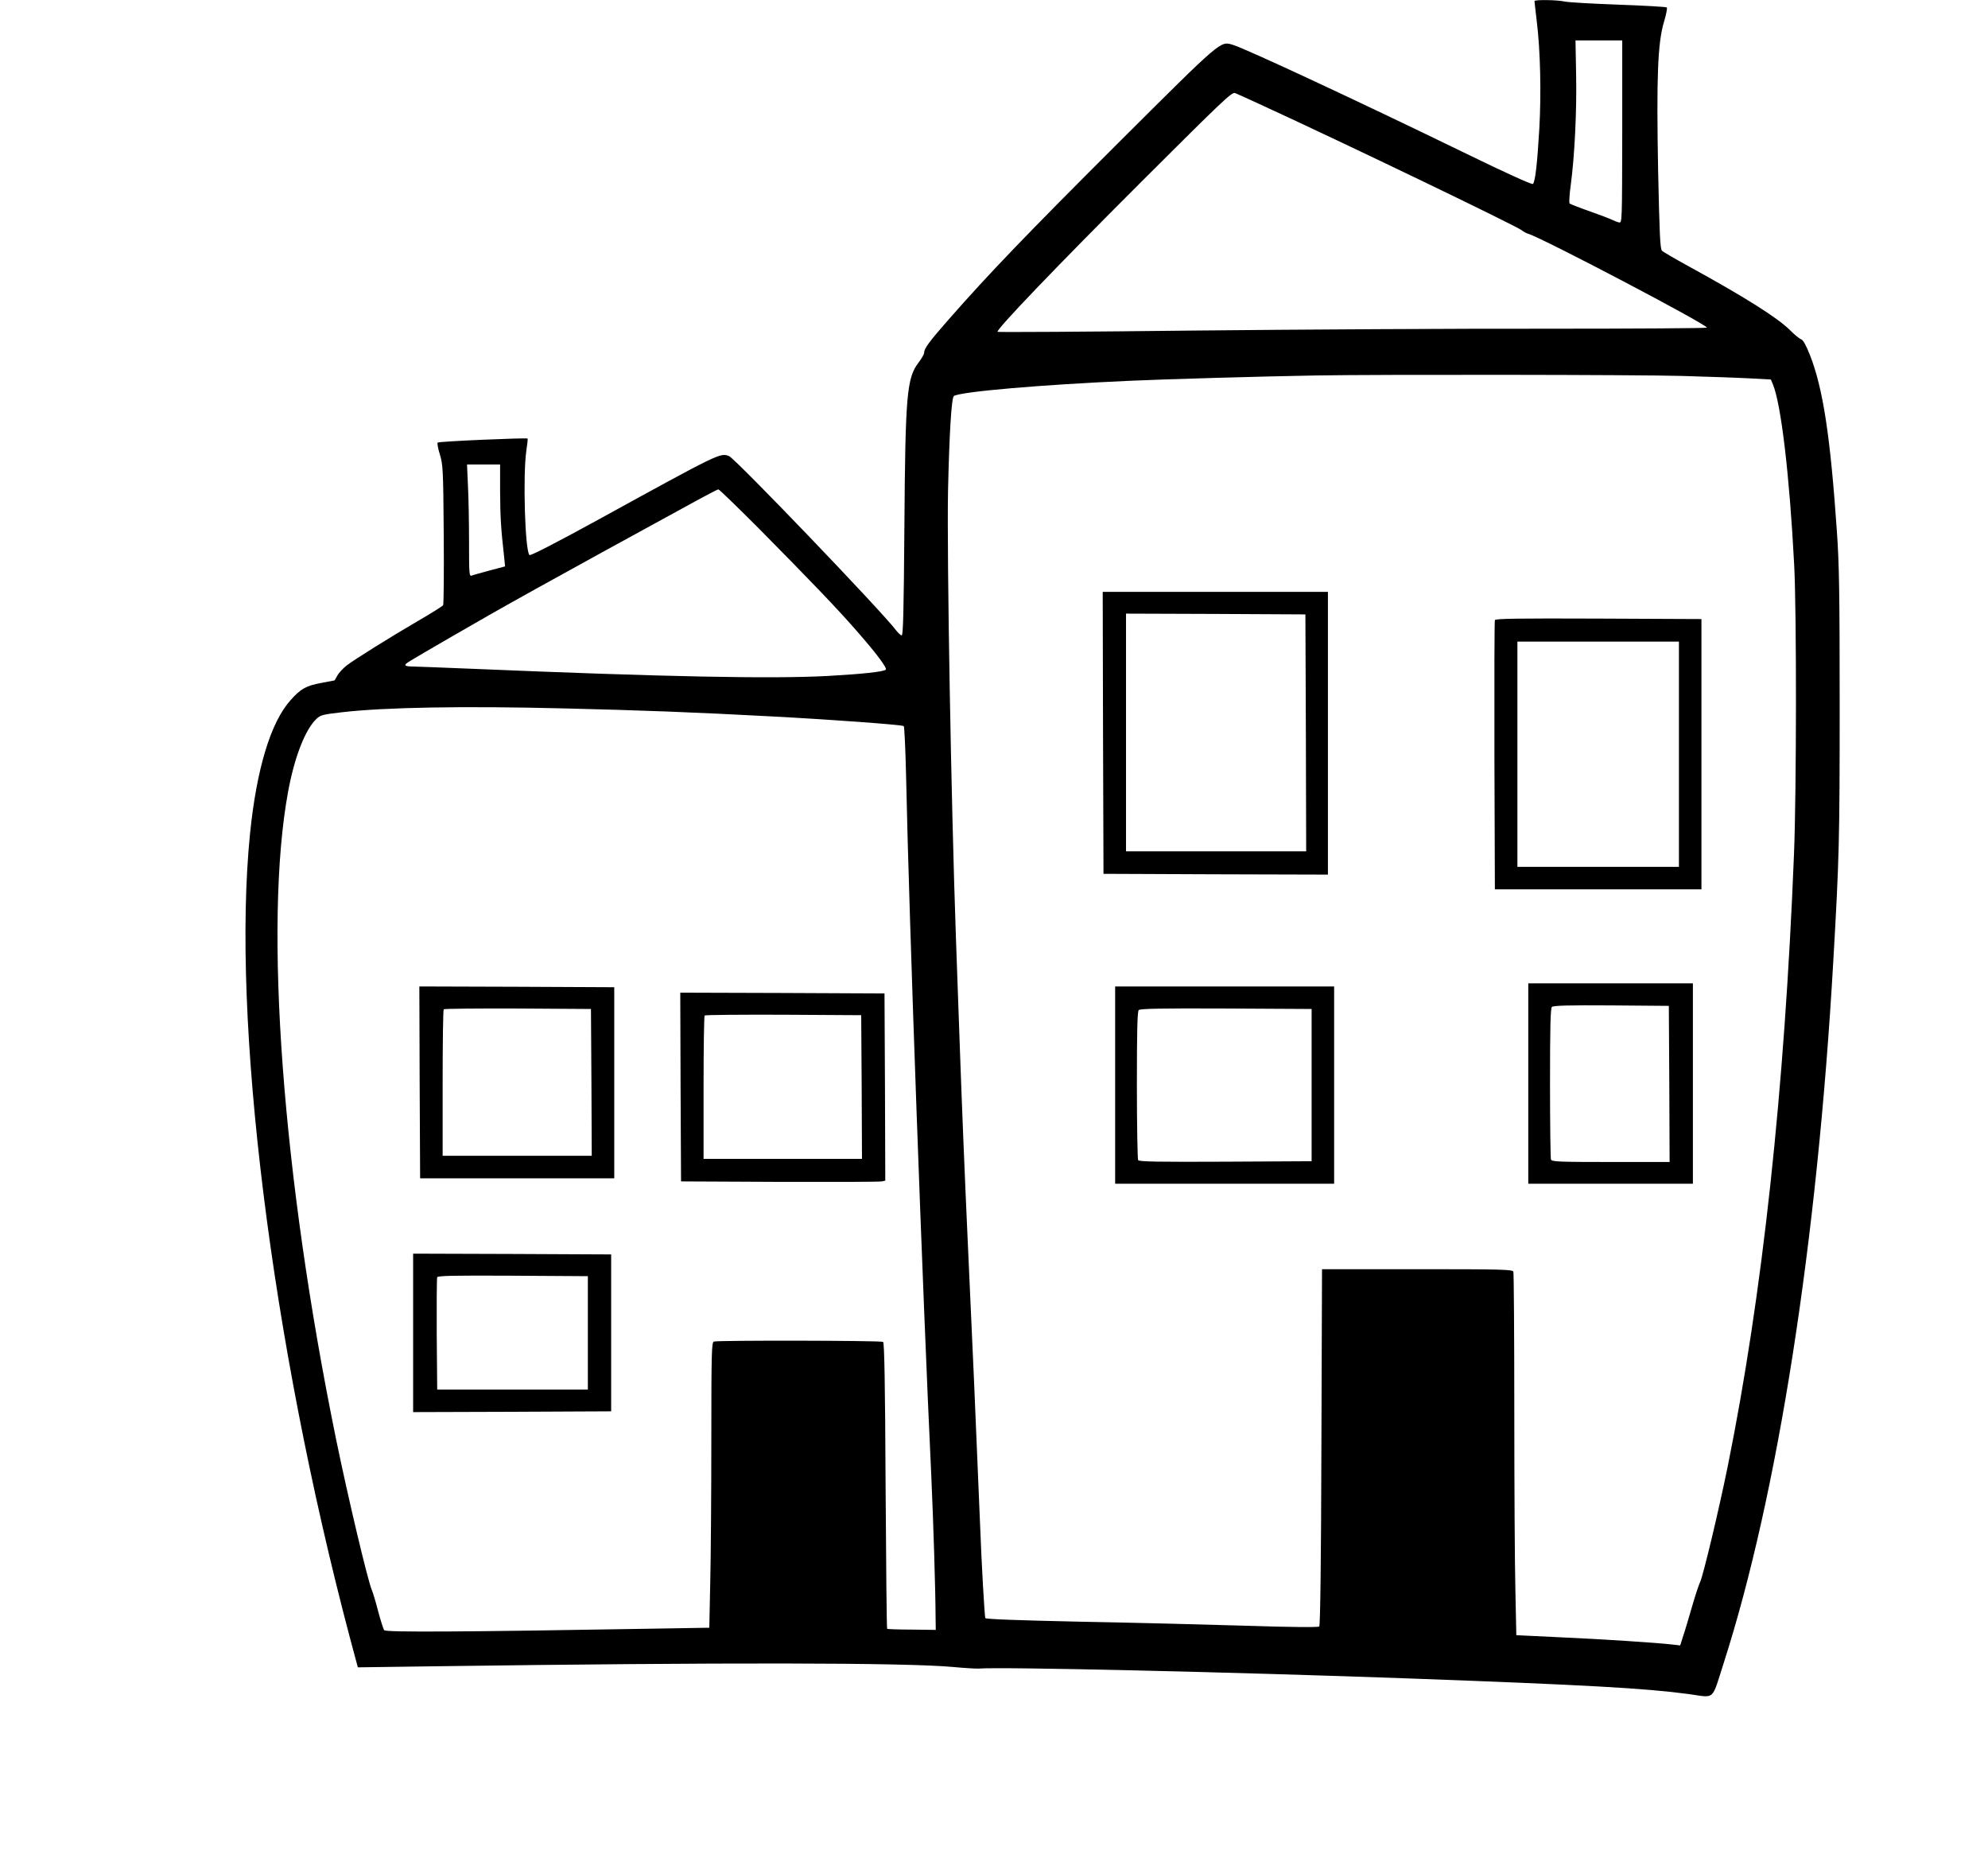 <?xml version="1.0" standalone="no"?>
<!DOCTYPE svg PUBLIC "-//W3C//DTD SVG 20010904//EN"
 "http://www.w3.org/TR/2001/REC-SVG-20010904/DTD/svg10.dtd">
<svg version="1.0" xmlns="http://www.w3.org/2000/svg"
 width="1280pt" height="1196pt" viewBox="0 0 1280 1196"
 preserveAspectRatio="xMidYMid meet">
<g transform="translate(0,1196) scale(0.1,-0.1)"
fill="#000000" stroke="none">
<path d="M9880 11953 c0 -5 7 -64 15 -133 23 -189 29 -461 16 -690 -13 -222
-26 -339 -41 -354 -6 -6 -171 69 -432 196 -676 329 -1418 675 -1499 699 -83
25 -64 41 -736 -628 -590 -589 -833 -841 -1098 -1143 -123 -140 -155 -184
-155 -211 0 -9 -16 -37 -35 -62 -77 -100 -86 -209 -92 -1064 -4 -532 -8 -693
-17 -693 -7 0 -23 15 -36 32 -86 116 -1036 1107 -1076 1122 -57 22 -57 22
-847 -412 -270 -148 -432 -231 -438 -225 -29 29 -43 515 -20 672 6 41 10 76 8
78 -7 6 -572 -18 -579 -26 -4 -4 2 -38 14 -76 20 -66 22 -93 25 -515 2 -245 0
-450 -4 -456 -4 -6 -75 -51 -158 -99 -187 -109 -406 -246 -462 -288 -23 -18
-50 -47 -60 -64 -10 -18 -18 -33 -19 -33 -1 0 -39 -7 -85 -16 -100 -19 -132
-37 -199 -112 -127 -142 -218 -442 -260 -857 -121 -1193 137 -3265 642 -5174
l52 -194 510 7 c1820 25 3018 24 3326 -5 74 -7 146 -11 160 -10 140 12 1626
-22 2785 -64 1116 -41 1506 -62 1788 -100 173 -24 146 -48 226 202 348 1084
602 2711 705 4518 38 658 41 780 41 1640 0 722 -3 913 -18 1125 -42 611 -89
920 -174 1136 -25 63 -44 96 -56 100 -11 3 -43 30 -72 59 -82 81 -293 214
-660 415 -82 45 -156 88 -164 96 -12 11 -16 103 -25 516 -11 599 -3 822 38
958 14 47 22 88 18 92 -4 4 -145 12 -312 18 -168 6 -323 15 -345 20 -47 11
-195 13 -195 3z m565 -841 c-1 -578 -1 -587 -20 -584 -11 2 -31 10 -45 17 -14
7 -79 32 -145 55 -66 23 -124 46 -129 50 -4 4 -1 60 8 123 24 180 39 472 34
710 l-4 217 151 0 150 0 0 -588z m-2340 180 c541 -248 1664 -789 1694 -815 9
-8 27 -18 41 -22 91 -27 1150 -583 1150 -604 0 -4 -467 -7 -1037 -7 -571 1
-1597 -5 -2281 -12 -684 -8 -1246 -11 -1249 -8 -12 12 377 418 928 968 524
523 581 577 601 569 13 -5 82 -36 153 -69z m2725 -1752 c173 -5 373 -12 444
-16 l128 -7 13 -31 c53 -127 107 -586 137 -1161 16 -301 15 -1459 -1 -1860
-61 -1530 -203 -2837 -427 -3945 -56 -276 -158 -704 -178 -745 -8 -16 -31 -86
-51 -155 -20 -69 -45 -154 -57 -189 l-20 -63 -52 6 c-92 11 -456 35 -732 47
l-271 13 -6 290 c-4 160 -7 683 -7 1163 0 479 -3 878 -6 887 -6 14 -69 16
-619 16 l-613 0 -4 -1145 c-2 -728 -7 -1148 -14 -1155 -6 -6 -172 -5 -479 5
-259 8 -739 20 -1069 26 -403 9 -599 16 -602 23 -5 17 -24 344 -34 611 -24
591 -53 1258 -80 1835 -16 344 -38 884 -49 1200 -11 316 -23 645 -26 730 -31
872 -59 2457 -51 2880 8 362 22 602 38 611 45 28 567 73 1138 98 209 10 880
29 1190 34 407 7 2090 5 2360 -3z m-7610 -747 c1 -161 5 -233 26 -419 l6 -60
-98 -26 c-55 -15 -107 -29 -116 -33 -17 -7 -18 8 -18 217 0 124 -3 286 -7 361
l-6 137 106 0 107 0 0 -177z m1666 -235 c342 -346 500 -511 627 -656 130 -148
201 -243 190 -253 -14 -13 -151 -28 -369 -40 -356 -20 -1060 -6 -2297 46 -197
8 -374 15 -393 15 -19 0 -34 4 -34 9 0 10 -3 8 295 181 343 199 591 337 1590
883 66 36 125 66 130 67 6 0 123 -114 261 -252z m-1261 -1158 c502 -12 846
-25 1330 -51 385 -20 849 -54 864 -63 4 -3 11 -148 15 -323 19 -922 107 -3340
162 -4498 13 -286 27 -724 28 -923 l1 -74 -155 2 c-85 0 -156 3 -158 5 -3 2
-7 417 -10 922 -3 658 -8 920 -16 925 -13 9 -1067 11 -1090 2 -14 -6 -16 -71
-16 -633 0 -344 -3 -757 -7 -917 l-6 -292 -361 -6 c-1220 -21 -1721 -24 -1732
-10 -6 7 -23 62 -39 121 -15 59 -34 122 -41 138 -26 60 -151 586 -229 965
-347 1694 -468 3318 -310 4174 41 223 110 399 182 468 26 25 41 29 164 43 274
32 782 41 1424 25z"/>
<path d="M7102 7243 l3 -908 723 -3 722 -2 0 910 0 910 -725 0 -725 0 2 -907z
m1306 0 l2 -763 -580 0 -580 0 0 765 0 765 578 -2 577 -3 3 -762z"/>
<path d="M9625 7968 c-3 -7 -4 -400 -3 -873 l3 -860 665 0 665 0 0 870 0 870
-663 3 c-525 2 -664 0 -667 -10z m1185 -863 l0 -725 -520 0 -520 0 0 725 0
725 520 0 520 0 0 -725z"/>
<path d="M9840 4985 l0 -645 530 0 530 0 0 645 0 645 -530 0 -530 0 0 -645z
m908 -2 l2 -503 -379 0 c-336 0 -380 2 -385 16 -3 9 -6 230 -6 493 0 360 3
480 12 489 9 9 103 12 383 10 l370 -3 3 -502z"/>
<path d="M7180 4975 l0 -635 705 0 705 0 0 635 0 635 -705 0 -705 0 0 -635z
m1265 0 l0 -490 -554 -3 c-437 -2 -556 0 -563 10 -4 7 -8 225 -8 484 0 354 3
473 12 482 9 9 143 12 563 10 l550 -3 0 -490z"/>
<path d="M2702 4993 l3 -618 625 0 625 0 0 615 0 615 -628 3 -627 2 2 -617z
m1106 0 l2 -473 -480 0 -480 0 0 468 c0 258 3 472 7 475 3 4 218 6 477 5 l471
-3 3 -472z"/>
<path d="M4382 4963 l3 -608 635 -3 c349 -1 645 0 658 3 l22 5 -2 603 -3 602
-658 3 -657 2 2 -607z m1166 0 l2 -463 -510 0 -510 0 0 458 c0 252 3 462 7
465 3 4 232 6 507 5 l501 -3 3 -462z"/>
<path d="M2660 3380 l0 -510 638 2 637 3 0 505 0 505 -637 3 -638 2 0 -510z
m1125 0 l0 -365 -485 0 -485 0 -3 355 c-1 195 0 361 3 368 3 10 105 12 487 10
l483 -3 0 -365z"/>
</g>
</svg>
